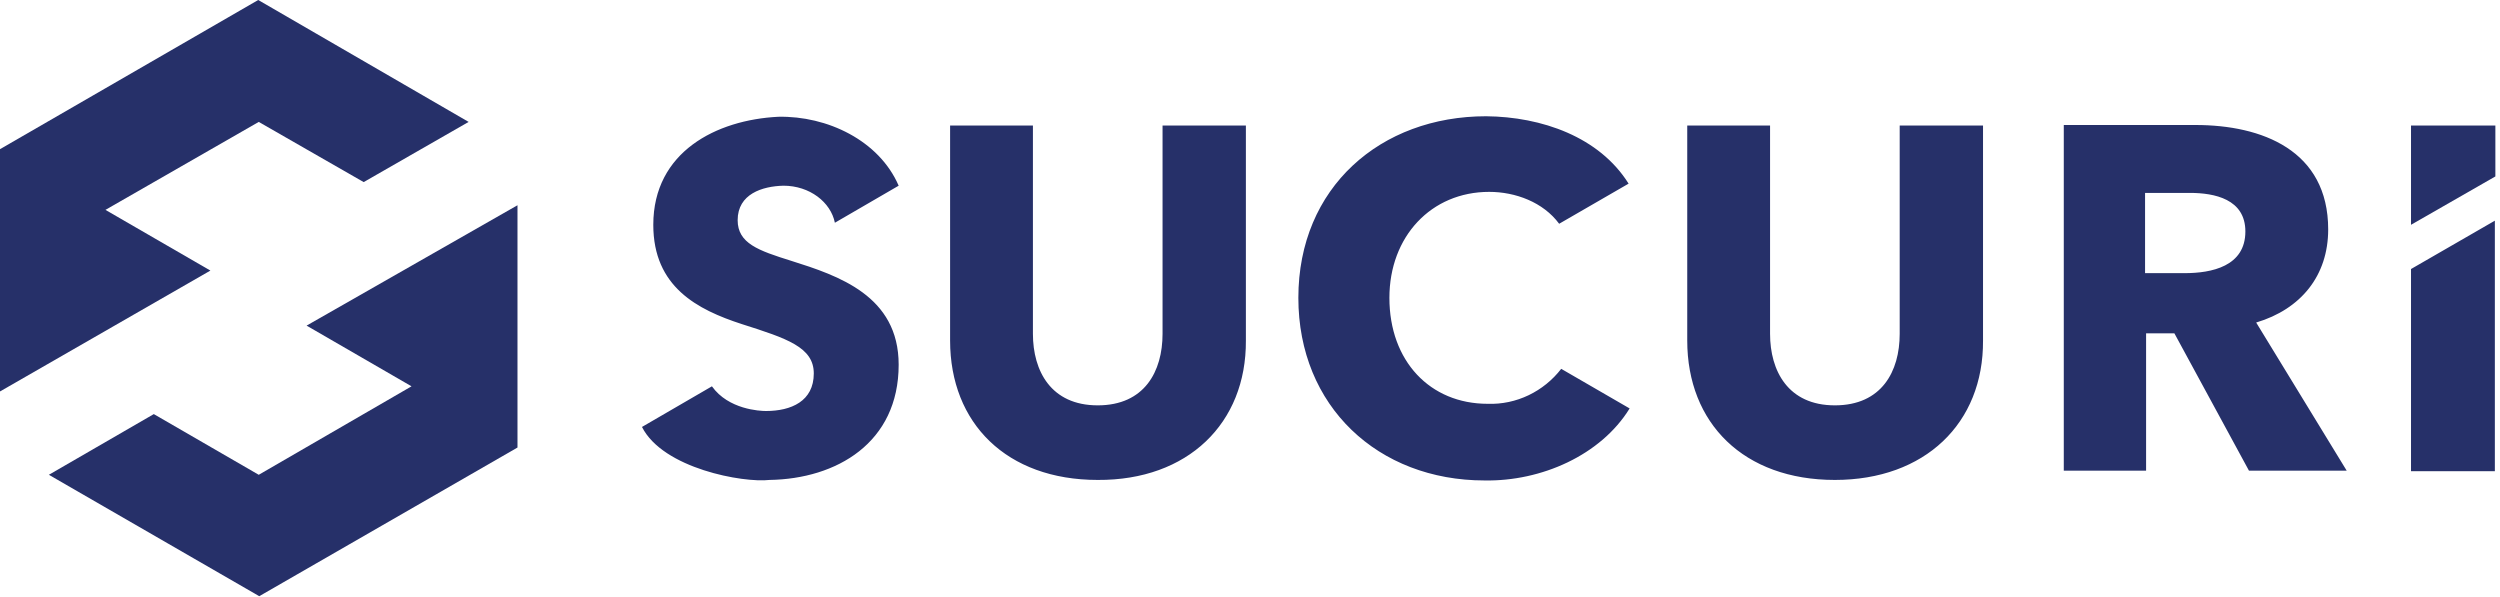 <svg width="486" height="116" viewBox="0 0 486 116" fill="none" xmlns="http://www.w3.org/2000/svg">
	<path d="M485.1 34.3V24.4H468.7V43.7L485.1 34.3Z" fill="#263069"/>
	<path d="M468.7 52.3V91.6H485V42.9L468.7 52.3ZM303.5 71.7C300.1 76.1 294.8 78.7 289.2 78.5C278 78.5 270.1 70.2 270.1 57.9C270.1 46 278.2 37.3 289.5 37.3C294.6 37.3 300 39.3 303.1 43.5L316.6 35.7C310.9 26.6 299.7 22.7 288.9 22.6C268.4 22.6 252.4 36.4 252.4 57.9C252.4 79 267.9 93.4 288.6 93.4C299.6 93.6 311.2 88.5 316.8 79.4L303.5 71.7ZM153.8 50.7C147.4 48.7 143.4 47.3 143.4 42.8C143.4 37.7 148.2 36.2 152.3 36.1C157.4 36.1 161.5 39.3 162.3 43.3L174.7 36.1C170.9 27.3 160.8 22.5 151.3 22.7C139.3 23.3 127 29.5 127 43.7C127 55.8 135.6 60.2 144.2 63C153 65.8 158.2 67.5 158.2 72.6C158.2 78 153.8 79.9 148.9 79.9C147.7 79.9 141.6 79.6 138.4 75.1L124.8 83C128.9 91.1 144.5 93.9 149.6 93.3C162.6 93.1 174.7 86.1 174.7 70.9C174.7 57.5 163 53.6 153.8 50.7ZM425.7 37.5H417V53.1H424.7C429.9 53.1 436.5 51.8 436.5 45C436.5 38.7 430.5 37.5 425.7 37.5ZM437.2 91.5L422.7 64.8H417.2V91.5H401.2V24.3H426.8C439.7 24.3 452.6 29.2 452.6 44.6C452.6 53.6 447.3 60.1 438.6 62.7L456.2 91.5H437.2ZM356.7 93.3C339 93.3 328 82.3 328 66.2V24.4H344.1V64.9C344.1 72.1 347.6 78.8 356.7 78.8C365.8 78.8 369.3 72.2 369.3 64.9V24.4H385.5V66.2C385.6 82.3 374.2 93.3 356.7 93.3ZM213.4 93.3C195.7 93.3 184.7 82.3 184.7 66.2V24.4H200.8V64.9C200.8 72.1 204.3 78.8 213.4 78.8C222.5 78.8 226 72.2 226 64.9V24.4H242.2V66.2C242.3 82.3 230.9 93.4 213.4 93.3Z" fill="#263069"/>
	<path d="M59.6 63.3L80 75.1L50.3 92.3L29.9 80.5L9.5 92.3L50.4 115.9L100.6 87V39.9L59.6 63.3ZM0 76.1V29L50.2 0L91.1 23.7L70.7 35.4L50.3 23.7L20.5 40.8L40.9 52.6L0 76.1Z" fill="#263069"/>
	</svg>